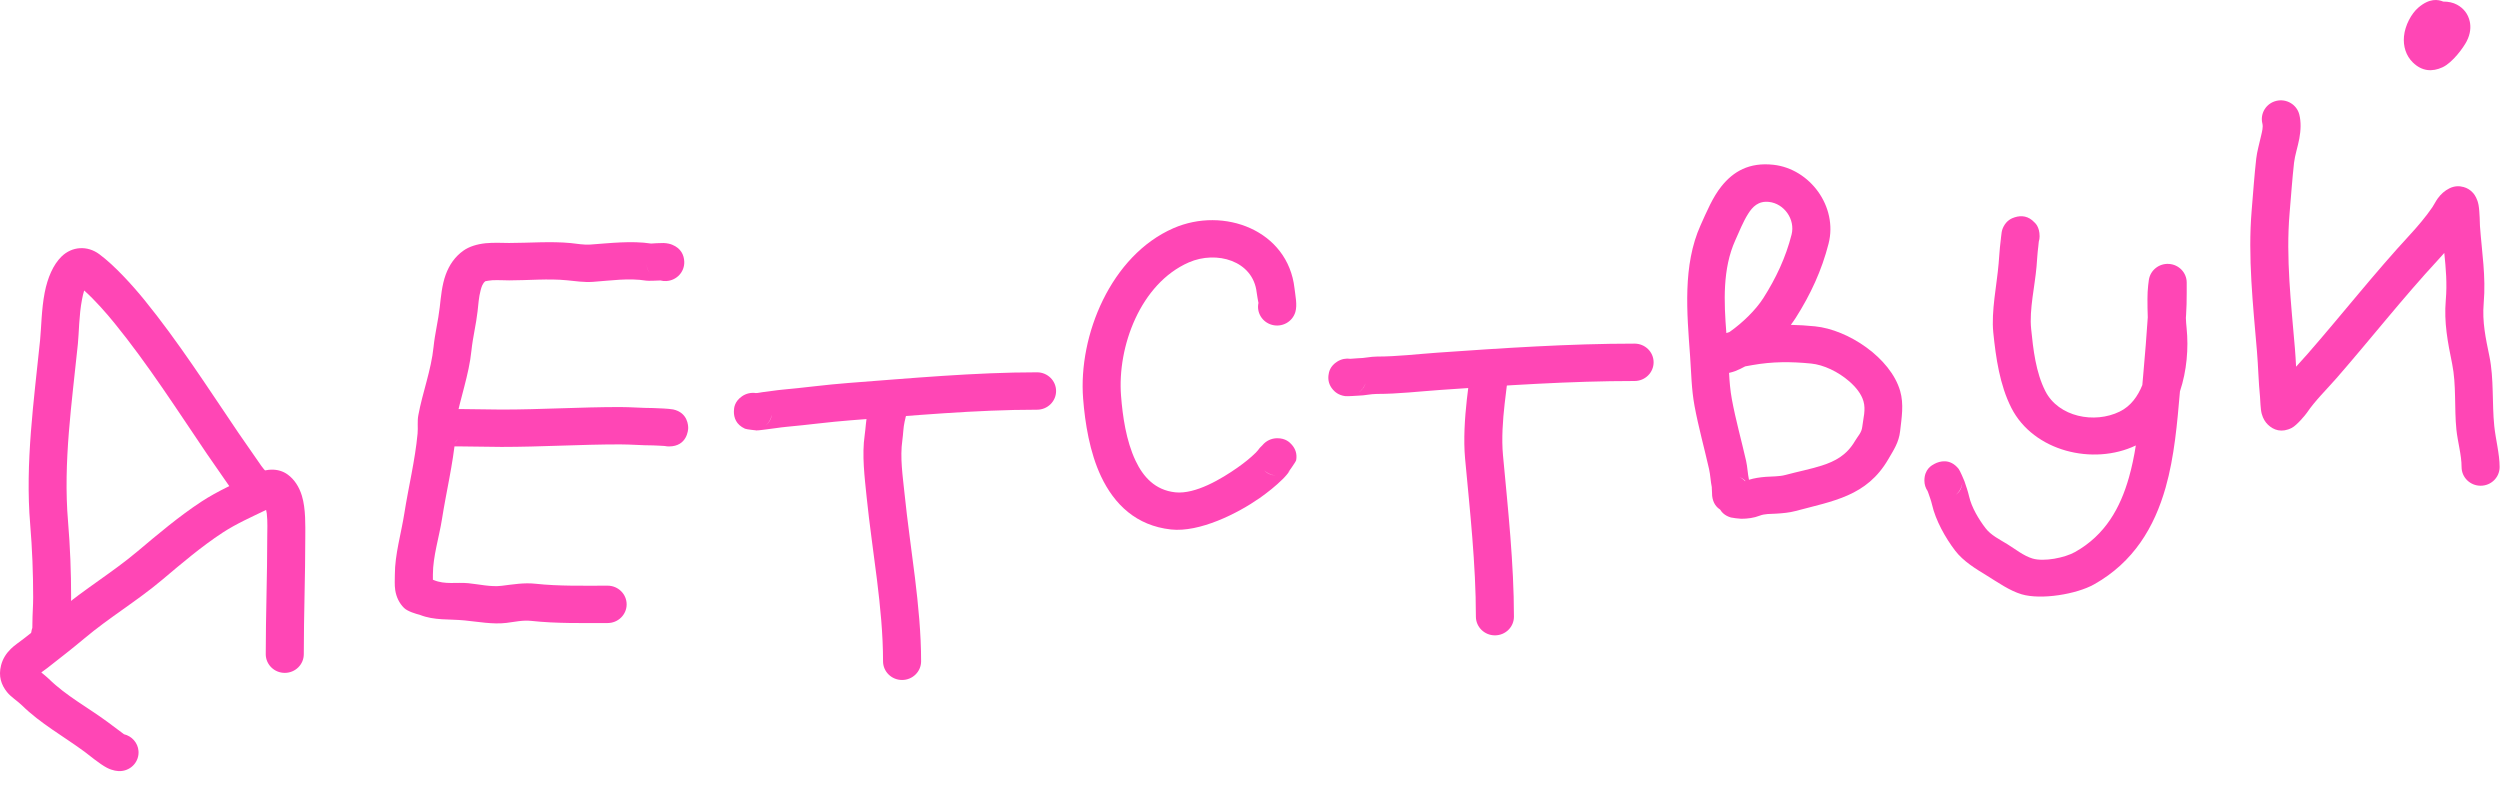 <?xml version="1.0" encoding="UTF-8"?> <svg xmlns="http://www.w3.org/2000/svg" width="120" height="38" viewBox="0 0 120 38" fill="none"><path fill-rule="evenodd" clip-rule="evenodd" d="M5.953 35.244C5.826 35.148 5.273 34.734 5.158 34.65C4.23 33.965 3.173 33.4 2.346 32.588C2.258 32.504 2.107 32.377 1.982 32.277C2.08 32.205 2.179 32.136 2.27 32.066C2.867 31.597 3.458 31.142 4.041 30.652C5.232 29.649 6.589 28.839 7.788 27.828C8.714 27.048 9.667 26.235 10.683 25.569C11.347 25.135 12.074 24.816 12.773 24.477C12.788 24.538 12.8 24.6 12.806 24.651C12.851 25.051 12.828 25.475 12.828 25.753C12.828 27.661 12.756 29.502 12.756 31.401C12.756 31.896 13.164 32.298 13.669 32.298C14.174 32.298 14.582 31.897 14.582 31.401C14.582 29.502 14.654 27.661 14.654 25.753C14.654 25.264 14.683 24.421 14.49 23.795C14.358 23.361 14.127 23.012 13.816 22.783C13.591 22.617 13.316 22.535 13.017 22.543C12.683 22.551 12.293 22.709 12.096 22.806C11.289 23.203 10.442 23.571 9.67 24.077C8.594 24.783 7.58 25.64 6.599 26.466C5.399 27.476 4.042 28.287 2.852 29.29C2.285 29.768 1.71 30.209 1.13 30.664C0.932 30.82 0.698 30.969 0.515 31.15C0.294 31.369 0.13 31.626 0.051 31.935C-0.083 32.46 0.058 32.87 0.338 33.221C0.528 33.458 0.84 33.648 1.056 33.859C1.943 34.731 3.067 35.352 4.064 36.087C4.231 36.21 4.791 36.678 5.131 36.852C5.406 36.995 5.653 37.024 5.811 37.01C6.314 36.971 6.689 36.538 6.648 36.045C6.616 35.649 6.327 35.334 5.954 35.244H5.953Z" fill="#FF46B5"></path><path fill-rule="evenodd" clip-rule="evenodd" d="M2.593 29.562C2.85 29.613 3.082 29.773 3.217 30.017C3.038 29.688 2.797 29.586 2.593 29.562ZM1.547 30.152C1.468 30.379 1.482 30.637 1.607 30.865C1.891 31.385 2.315 31.373 2.538 31.346C2.765 31.32 3.113 31.213 3.289 30.769C3.338 30.646 3.377 30.06 3.377 29.898C3.377 29.499 3.414 29.09 3.414 28.682C3.414 27.47 3.367 26.239 3.266 25.033C3.025 22.203 3.454 19.302 3.738 16.51C3.792 15.976 3.791 15.126 3.935 14.383C3.965 14.229 3.996 14.078 4.04 13.943C4.562 14.409 5.108 15.033 5.499 15.515C7.099 17.48 8.507 19.684 9.928 21.779C10.29 22.313 10.665 22.831 11.019 23.353C11.088 23.455 11.275 23.67 11.354 23.759C11.478 24.109 11.817 24.36 12.215 24.36C12.719 24.36 13.129 23.958 13.129 23.462C13.129 23.307 13.091 23.124 12.989 22.934C12.893 22.757 12.652 22.523 12.54 22.357C12.186 21.835 11.81 21.317 11.449 20.784C9.998 18.646 8.56 16.398 6.928 14.393C6.356 13.691 5.493 12.737 4.762 12.198C4.196 11.781 3.461 11.816 2.95 12.317C2.55 12.71 2.283 13.335 2.145 14.045C1.989 14.843 1.982 15.756 1.924 16.33C1.629 19.23 1.201 22.242 1.45 25.181C1.547 26.338 1.592 27.52 1.592 28.682C1.592 29.09 1.556 29.497 1.556 29.898C1.556 29.935 1.554 30.058 1.552 30.152H1.547Z" fill="#FF46B5"></path><path fill-rule="evenodd" clip-rule="evenodd" d="M31.195 13.117C31.096 12.982 31.034 12.819 31.026 12.641C31.034 12.811 31.085 12.974 31.195 13.117ZM20.15 29.512C20.853 29.792 21.565 29.707 22.301 29.78C22.949 29.843 23.653 29.979 24.31 29.899C24.705 29.85 25.099 29.758 25.505 29.803C26.689 29.933 27.984 29.906 29.165 29.906C29.669 29.906 30.079 29.505 30.079 29.01C30.079 28.515 29.67 28.112 29.165 28.112C28.048 28.112 26.824 28.142 25.706 28.02C25.154 27.959 24.617 28.053 24.082 28.118C23.559 28.182 22.998 28.045 22.481 27.994C21.915 27.939 21.361 28.071 20.821 27.844C20.808 27.839 20.795 27.833 20.779 27.828V27.575C20.78 26.705 21.079 25.782 21.215 24.917C21.418 23.616 21.743 22.288 21.864 20.974C21.886 20.73 21.832 20.501 21.878 20.251C22.089 19.111 22.511 17.997 22.629 16.828C22.694 16.194 22.854 15.573 22.924 14.942C22.96 14.631 22.98 14.268 23.07 13.933C23.113 13.769 23.163 13.603 23.296 13.499C23.334 13.492 23.522 13.456 23.633 13.451C23.927 13.438 24.227 13.458 24.441 13.458C25.34 13.458 26.326 13.365 27.217 13.454C27.632 13.495 28.039 13.558 28.46 13.529C29.29 13.471 30.187 13.335 31.015 13.471C31.108 13.487 31.522 13.471 31.702 13.462C31.791 13.486 31.884 13.495 31.98 13.49C32.484 13.465 32.87 13.043 32.844 12.548C32.828 12.252 32.7 11.925 32.266 11.747C32.181 11.712 32.039 11.672 31.854 11.665C31.707 11.66 31.34 11.684 31.252 11.69C30.303 11.547 29.28 11.672 28.331 11.739C28.013 11.76 27.71 11.699 27.398 11.668C26.449 11.575 25.398 11.663 24.439 11.663C24.145 11.663 23.707 11.637 23.312 11.675C22.896 11.717 22.52 11.837 22.252 12.025C21.836 12.317 21.564 12.72 21.395 13.181C21.212 13.681 21.163 14.258 21.108 14.745C21.037 15.382 20.876 16.01 20.811 16.649C20.697 17.771 20.281 18.838 20.08 19.931C20.023 20.235 20.071 20.515 20.044 20.811C19.926 22.088 19.606 23.38 19.408 24.644C19.259 25.596 18.953 26.615 18.953 27.575C18.953 27.802 18.932 28.079 18.971 28.328C19.023 28.655 19.159 28.949 19.394 29.181C19.566 29.351 19.983 29.47 20.147 29.511L20.15 29.512Z" fill="#FF46B5"></path><path fill-rule="evenodd" clip-rule="evenodd" d="M31.84 19.674C31.925 19.648 32.015 19.634 32.109 19.634C31.986 19.634 31.899 19.653 31.84 19.674ZM21.979 21.089C21.869 21.225 21.719 21.329 21.54 21.384C21.784 21.312 21.911 21.181 21.979 21.089ZM21.396 19.64C21.283 19.624 21.164 19.629 21.047 19.657C20.667 19.75 20.537 19.976 20.488 20.052C20.312 20.326 20.306 20.597 20.41 20.858C20.459 20.981 20.594 21.305 21.066 21.408C21.137 21.424 21.911 21.428 22.145 21.428C22.798 21.428 23.421 21.452 24.073 21.452C25.977 21.452 27.862 21.331 29.759 21.331C30.287 21.331 30.815 21.379 31.342 21.379C31.517 21.379 31.69 21.401 31.859 21.404L31.922 21.41C31.983 21.422 32.044 21.429 32.109 21.429C32.99 21.429 33.031 20.623 33.033 20.555C33.036 20.454 33.026 19.808 32.312 19.653C32.259 19.641 31.962 19.61 31.887 19.61C31.709 19.61 31.527 19.586 31.343 19.586C30.816 19.586 30.289 19.538 29.761 19.538C27.863 19.538 25.977 19.659 24.074 19.659C23.422 19.659 22.799 19.635 22.146 19.635C22.012 19.635 21.554 19.638 21.398 19.641L21.396 19.64Z" fill="#FF46B5"></path><path fill-rule="evenodd" clip-rule="evenodd" d="M37.044 19.909C37.007 20.116 36.897 20.311 36.719 20.451C36.954 20.27 37.023 20.069 37.044 19.909ZM36.28 18.867C36.054 18.834 35.816 18.883 35.615 19.023C35.255 19.276 35.228 19.575 35.227 19.754C35.224 20.044 35.329 20.381 35.758 20.577C35.839 20.615 36.325 20.661 36.325 20.661C36.325 20.661 36.288 20.661 36.28 20.661C36.456 20.661 36.627 20.626 36.801 20.608C37.117 20.574 37.43 20.517 37.746 20.488C38.78 20.395 39.812 20.251 40.849 20.173C43.807 19.95 46.838 19.666 49.779 19.666C50.282 19.666 50.692 19.265 50.692 18.769C50.692 18.273 50.283 17.871 49.779 17.871C46.792 17.871 43.713 18.157 40.709 18.384C39.664 18.463 38.623 18.607 37.582 18.701C37.254 18.73 36.928 18.788 36.599 18.824C36.493 18.837 36.39 18.867 36.281 18.867H36.28Z" fill="#FF46B5"></path><path fill-rule="evenodd" clip-rule="evenodd" d="M43.403 20.111C43.435 20.064 43.476 19.989 43.507 19.875C43.483 19.961 43.447 20.04 43.403 20.111ZM41.728 19.481L41.641 19.837C41.562 20.186 41.556 20.528 41.506 20.877C41.365 21.844 41.502 22.901 41.599 23.863C41.865 26.465 42.386 29.153 42.386 31.742C42.386 32.237 42.794 32.639 43.299 32.639C43.804 32.639 44.213 32.238 44.213 31.742C44.213 29.095 43.688 26.346 43.417 23.684C43.333 22.862 43.193 21.958 43.313 21.131C43.357 20.826 43.355 20.529 43.424 20.227C43.438 20.165 43.508 19.881 43.52 19.825C43.556 19.665 43.541 19.568 43.54 19.552C43.534 19.478 42.087 18.152 41.743 19.408C41.736 19.432 41.73 19.456 41.727 19.48L41.728 19.481Z" fill="#FF46B5"></path><path fill-rule="evenodd" clip-rule="evenodd" d="M60.659 22.558C60.776 22.687 60.969 22.826 61.31 22.826C61.056 22.826 60.825 22.723 60.659 22.558ZM60.596 21.371C60.546 21.417 60.494 21.467 60.469 21.499C60.41 21.577 60.351 21.657 60.279 21.727C60.01 21.992 59.717 22.222 59.405 22.442C58.644 22.976 57.385 23.738 56.409 23.631C55.443 23.525 54.874 22.89 54.506 22.113C54.051 21.15 53.886 19.973 53.81 18.999C53.625 16.638 54.741 13.611 57.063 12.595C58.391 12.015 60.147 12.509 60.32 14.035C60.336 14.176 60.394 14.48 60.406 14.542C60.306 14.999 60.584 15.462 61.049 15.591C61.535 15.727 62.039 15.451 62.178 14.974C62.278 14.63 62.174 14.181 62.136 13.836C61.821 11.054 58.744 9.897 56.322 10.955C53.328 12.263 51.752 16.095 51.99 19.136C52.081 20.307 52.305 21.713 52.852 22.87C53.488 24.213 54.538 25.232 56.207 25.415C57.575 25.564 59.401 24.651 60.467 23.904C60.862 23.626 61.231 23.332 61.57 22.997C61.703 22.868 61.82 22.722 61.93 22.578C61.904 22.612 61.82 22.693 61.82 22.693C61.82 22.693 62.203 22.167 62.216 22.089C62.268 21.793 62.184 21.55 62.011 21.351C61.905 21.229 61.71 21.035 61.309 21.035C61.02 21.035 60.762 21.167 60.595 21.373L60.596 21.371Z" fill="#FF46B5"></path><path fill-rule="evenodd" clip-rule="evenodd" d="M65.547 18.399C65.488 18.568 65.376 18.723 65.219 18.835C65.421 18.695 65.506 18.533 65.547 18.399ZM64.822 17.223C64.611 17.19 64.388 17.232 64.193 17.353C63.84 17.574 63.788 17.854 63.768 18.007C63.736 18.259 63.799 18.493 63.98 18.702C64.063 18.797 64.238 18.972 64.576 19.015C64.674 19.027 65.173 18.993 65.207 18.991C65.505 18.987 65.791 18.909 66.091 18.909C67.1 18.909 68.118 18.789 69.125 18.718C72.209 18.502 75.373 18.288 78.459 18.288C78.963 18.288 79.373 17.887 79.373 17.39C79.373 16.894 78.964 16.494 78.459 16.494C75.33 16.494 72.121 16.709 68.994 16.928C68.031 16.996 67.057 17.115 66.09 17.115C65.781 17.115 65.488 17.196 65.183 17.196C65.135 17.196 64.939 17.212 64.82 17.222L64.822 17.223Z" fill="#FF46B5"></path><path fill-rule="evenodd" clip-rule="evenodd" d="M70.761 18.613C70.716 18.559 70.676 18.498 70.644 18.431C70.68 18.507 70.721 18.566 70.761 18.613ZM70.515 18.293C70.478 18.588 70.442 18.889 70.408 19.183C70.308 20.073 70.242 21.116 70.324 22.01C70.556 24.513 70.843 27.104 70.843 29.599C70.843 30.094 71.252 30.497 71.757 30.497C72.261 30.497 72.669 30.096 72.669 29.599C72.669 27.052 72.38 24.404 72.143 21.849C72.07 21.067 72.135 20.158 72.223 19.383C72.257 19.082 72.294 18.776 72.332 18.476C72.333 18.465 72.335 18.397 72.337 18.328C72.408 18.117 72.4 17.881 72.295 17.663C72.096 17.252 71.795 17.181 71.655 17.149C71.306 17.07 70.926 17.132 70.66 17.568C70.622 17.63 70.578 17.718 70.549 17.836C70.528 17.919 70.518 18.186 70.515 18.293Z" fill="#FF46B5"></path><path fill-rule="evenodd" clip-rule="evenodd" d="M83.012 15.937L83.049 15.912C83.619 15.511 84.269 14.893 84.643 14.304C85.248 13.353 85.717 12.357 85.995 11.262C86.181 10.528 85.638 9.771 84.913 9.692C84.403 9.636 84.124 9.921 83.908 10.266C83.664 10.654 83.483 11.114 83.294 11.534C82.677 12.9 82.749 14.486 82.865 15.988C82.913 15.97 82.962 15.953 83.012 15.937ZM83.95 23.029C84.203 22.95 84.477 22.91 84.759 22.888C85.075 22.864 85.404 22.877 85.693 22.8C86.308 22.635 86.902 22.521 87.449 22.346C88.081 22.143 88.641 21.854 89.044 21.161C89.177 20.932 89.356 20.774 89.388 20.491C89.435 20.082 89.566 19.668 89.446 19.258C89.343 18.902 89.081 18.581 88.765 18.305C88.234 17.842 87.533 17.509 86.933 17.45C85.964 17.355 85.08 17.353 84.115 17.524C83.997 17.545 83.881 17.562 83.769 17.586C83.614 17.672 83.454 17.747 83.287 17.814C83.212 17.843 83.097 17.875 82.995 17.899C83.018 18.319 83.05 18.737 83.129 19.162C83.314 20.163 83.587 21.129 83.812 22.118C83.881 22.422 83.886 22.729 83.951 23.03L83.95 23.029ZM83.492 22.897C83.593 22.947 83.685 23.013 83.761 23.095L83.78 23.088C83.696 22.997 83.594 22.937 83.491 22.898L83.492 22.897ZM83.992 23.565V23.569L83.997 23.604L83.992 23.567V23.565ZM83.483 24.863C83.44 24.869 83.396 24.873 83.35 24.873C83.403 24.873 83.448 24.869 83.483 24.863ZM82.165 23.401L82.178 23.661C82.176 23.707 82.178 23.753 82.183 23.801C82.223 24.15 82.388 24.346 82.564 24.457C82.632 24.571 82.776 24.752 83.086 24.84C83.138 24.855 83.48 24.901 83.581 24.901C83.88 24.901 84.193 24.86 84.466 24.752C84.702 24.658 84.985 24.67 85.261 24.655C85.577 24.636 85.89 24.607 86.176 24.531C87.997 24.043 89.602 23.822 90.633 22.051C90.894 21.601 91.144 21.245 91.207 20.69C91.278 20.053 91.392 19.404 91.207 18.765C90.745 17.176 88.713 15.822 87.119 15.664C86.723 15.625 86.34 15.6 85.96 15.593C86.045 15.48 86.124 15.367 86.196 15.255C86.903 14.144 87.445 12.977 87.771 11.697C88.224 9.918 86.877 8.1 85.121 7.909C83.957 7.781 83.197 8.236 82.633 8.938C82.209 9.464 81.918 10.168 81.63 10.806C80.76 12.731 80.975 15.027 81.123 17.073C81.182 17.888 81.187 18.674 81.337 19.482C81.527 20.505 81.804 21.494 82.033 22.506C82.101 22.806 82.107 23.107 82.169 23.401H82.165Z" fill="#FF46B5"></path><path fill-rule="evenodd" clip-rule="evenodd" d="M96.161 11.732C96.104 11.615 96.072 11.483 96.072 11.343C96.072 11.514 96.111 11.64 96.161 11.732ZM93.888 23.744C94.033 23.634 94.196 23.439 94.196 23.073C94.196 23.34 94.077 23.579 93.888 23.744ZM102.519 21.384C102.437 21.906 102.33 22.422 102.188 22.922C101.777 24.37 101.058 25.68 99.604 26.496C99.109 26.774 98.115 26.973 97.564 26.81C97.133 26.683 96.729 26.352 96.35 26.119C95.993 25.899 95.566 25.695 95.306 25.353C94.981 24.929 94.636 24.353 94.519 23.836C94.461 23.582 94.377 23.345 94.293 23.098C94.276 23.047 94.079 22.589 94.017 22.51C93.602 21.987 93.102 22.137 92.861 22.262C92.727 22.333 92.371 22.514 92.371 23.072C92.371 23.256 92.428 23.428 92.525 23.57L92.561 23.665C92.625 23.853 92.693 24.031 92.738 24.224C92.907 24.971 93.377 25.816 93.846 26.429C94.24 26.946 94.844 27.308 95.385 27.639C95.894 27.952 96.462 28.356 97.041 28.527C97.977 28.802 99.672 28.523 100.513 28.051C102.417 26.983 103.411 25.3 103.95 23.403C104.372 21.915 104.508 20.294 104.638 18.786C104.969 17.794 105.054 16.703 104.958 15.76C104.94 15.595 104.929 15.428 104.922 15.26L104.932 15.118C104.955 14.769 104.962 14.423 104.962 14.071V13.563C104.962 13.091 104.59 12.699 104.109 12.668C103.629 12.637 103.208 12.977 103.144 13.445C103.144 13.445 103.122 13.608 103.113 13.689C103.088 13.911 103.078 14.128 103.078 14.353C103.078 14.644 103.081 14.938 103.093 15.231C103.032 16.126 102.964 17.017 102.882 17.91C102.865 18.098 102.849 18.289 102.832 18.483C102.614 19.022 102.279 19.495 101.746 19.756C100.539 20.349 98.809 20.017 98.177 18.775C97.717 17.87 97.595 16.779 97.495 15.787C97.4 14.859 97.675 13.727 97.754 12.792C97.781 12.474 97.796 12.156 97.837 11.841L97.862 11.598C97.887 11.518 97.901 11.432 97.901 11.344C97.901 10.88 97.683 10.706 97.657 10.678C97.361 10.361 97.029 10.329 96.707 10.43C96.564 10.475 96.327 10.572 96.167 10.883C96.148 10.921 96.106 11.007 96.081 11.14C96.065 11.228 96.032 11.566 96.025 11.618C95.982 11.957 95.965 12.3 95.935 12.642C95.848 13.678 95.574 14.936 95.678 15.965C95.801 17.167 95.987 18.481 96.545 19.578C97.609 21.669 100.477 22.358 102.523 21.38L102.519 21.384Z" fill="#FF46B5"></path><path fill-rule="evenodd" clip-rule="evenodd" d="M117.326 12.143C117.402 12.884 117.466 13.609 117.398 14.399C117.305 15.49 117.491 16.42 117.703 17.463C117.909 18.48 117.802 19.585 117.907 20.619C117.967 21.208 118.156 21.841 118.156 22.418C118.156 22.913 118.565 23.315 119.07 23.315C119.575 23.315 119.982 22.914 119.982 22.418C119.982 21.786 119.789 21.087 119.724 20.44C119.613 19.35 119.712 18.185 119.493 17.111C119.315 16.238 119.14 15.46 119.218 14.548C119.328 13.256 119.13 12.121 119.038 10.847C119.033 10.775 119.028 10.154 118.97 9.84C118.918 9.559 118.798 9.366 118.715 9.27C118.575 9.109 118.412 9.021 118.255 8.978C118.04 8.917 117.813 8.923 117.575 9.039C117.346 9.151 117.16 9.321 117.01 9.527C116.912 9.663 116.838 9.823 116.751 9.95C116.454 10.388 116.036 10.88 115.676 11.27C113.976 13.107 112.412 15.101 110.763 16.989C110.584 17.194 110.398 17.397 110.212 17.602C110.197 17.306 110.179 17.01 110.155 16.715C109.975 14.592 109.719 12.379 109.9 10.238C109.97 9.429 110.025 8.609 110.115 7.804C110.155 7.456 110.294 7.047 110.367 6.654C110.442 6.247 110.455 5.85 110.367 5.5C110.247 5.019 109.752 4.724 109.263 4.842C108.775 4.96 108.475 5.446 108.594 5.927C108.638 6.101 108.581 6.304 108.534 6.509C108.449 6.89 108.338 7.273 108.3 7.606C108.208 8.426 108.15 9.263 108.081 10.088C107.891 12.327 108.146 14.642 108.334 16.863C108.396 17.591 108.407 18.323 108.481 19.05C108.496 19.191 108.498 19.628 108.563 19.865C108.628 20.103 108.745 20.273 108.854 20.378C109.133 20.653 109.529 20.784 110.007 20.538C110.25 20.414 110.671 19.903 110.73 19.814C111.133 19.22 111.677 18.697 112.15 18.155C113.786 16.279 115.339 14.298 117.026 12.475C117.124 12.369 117.225 12.258 117.326 12.141V12.143Z" fill="#FF46B5"></path><path fill-rule="evenodd" clip-rule="evenodd" d="M117.275 0.076C117.028 -0.026 116.62 -0.099 116.077 0.368C115.75 0.65 115.441 1.209 115.391 1.746C115.346 2.227 115.489 2.675 115.815 2.996C116.251 3.424 116.744 3.459 117.24 3.23C117.724 3.007 118.248 2.281 118.402 1.979C118.592 1.607 118.602 1.286 118.55 1.038C118.472 0.668 118.249 0.392 117.935 0.224C117.756 0.127 117.523 0.073 117.275 0.076Z" fill="#FF46B5"></path></svg> 